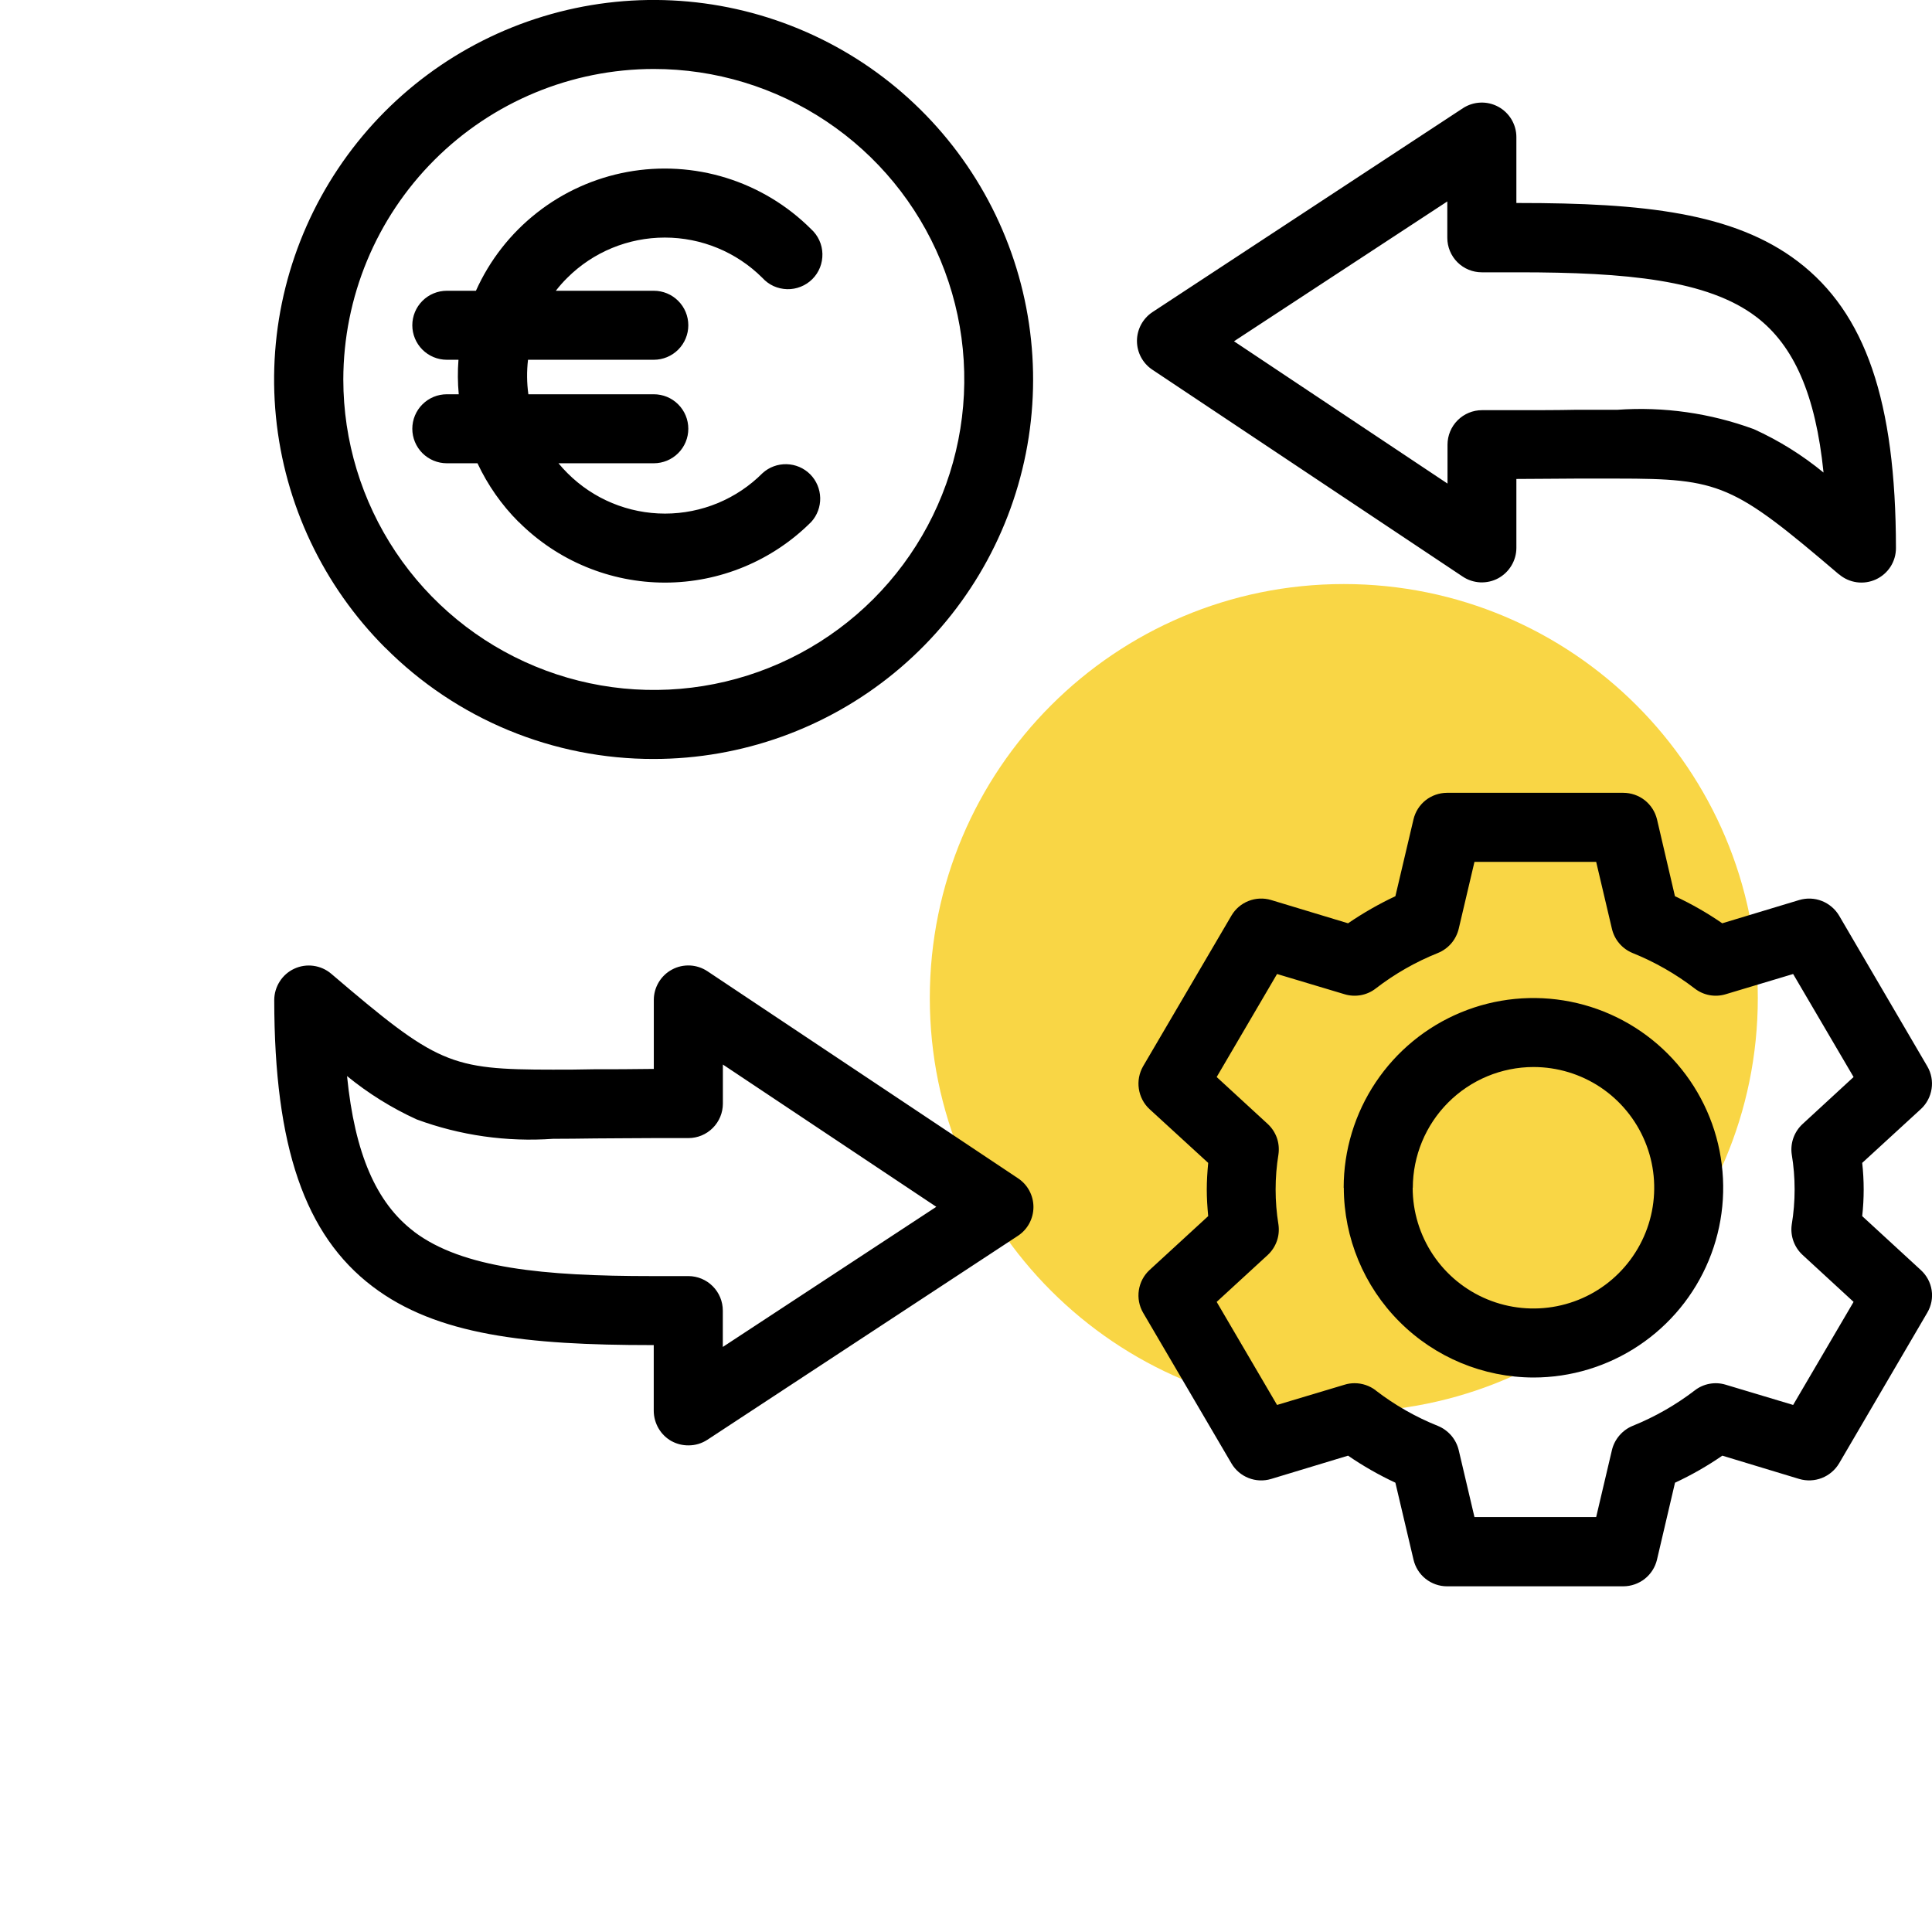 <?xml version="1.0" encoding="UTF-8"?> <svg xmlns="http://www.w3.org/2000/svg" width="56" height="56" viewBox="0 0 56 56" fill="none"><g clip-path="url(#clip0_1548_1177)"><path d="M38.951 40.929C45.578 40.929 50.951 35.556 50.951 28.929C50.951 22.302 45.578 16.929 38.951 16.929C32.324 16.929 26.951 22.302 26.951 28.929C26.951 35.556 32.324 40.929 38.951 40.929Z" fill="#F9D645"></path><path d="M41.942 45.98C41.716 45.98 41.497 45.902 41.321 45.762C41.144 45.621 41.022 45.425 40.971 45.206L40.446 42.977C39.968 42.753 39.509 42.492 39.074 42.193L36.842 42.869C36.628 42.933 36.398 42.923 36.19 42.841C35.981 42.759 35.807 42.61 35.694 42.417L33.133 38.049C33.019 37.852 32.976 37.623 33.01 37.398C33.044 37.174 33.152 36.968 33.319 36.813L35.02 35.25C34.995 34.979 34.979 34.725 34.979 34.48C34.979 34.235 34.995 33.98 35.02 33.707L33.319 32.148C33.152 31.993 33.044 31.785 33.01 31.559C32.976 31.334 33.02 31.105 33.133 30.907L35.694 26.539C35.807 26.346 35.981 26.197 36.19 26.115C36.398 26.033 36.628 26.023 36.842 26.087L39.074 26.762C39.51 26.464 39.968 26.202 40.446 25.977L40.971 23.749C41.023 23.53 41.146 23.336 41.322 23.196C41.499 23.057 41.717 22.981 41.942 22.98H47.053C47.278 22.981 47.497 23.056 47.674 23.195C47.851 23.335 47.976 23.53 48.029 23.749L48.549 25.977C49.027 26.2 49.486 26.462 49.92 26.762L52.154 26.087C52.369 26.024 52.598 26.033 52.807 26.115C53.015 26.197 53.192 26.346 53.307 26.539L55.863 30.907C55.979 31.104 56.023 31.335 55.988 31.561C55.954 31.786 55.844 31.994 55.676 32.148L53.977 33.707C54.034 34.22 54.034 34.737 53.977 35.25L55.676 36.813C55.844 36.967 55.956 37.172 55.99 37.397C56.025 37.623 55.979 37.852 55.863 38.049L53.307 42.417C53.192 42.609 53.017 42.758 52.809 42.84C52.6 42.922 52.369 42.932 52.154 42.869L49.922 42.193C49.488 42.493 49.029 42.755 48.551 42.977L48.029 45.206C47.977 45.426 47.853 45.621 47.676 45.762C47.499 45.902 47.279 45.979 47.053 45.98H41.942ZM39.875 40.302C40.425 40.725 41.032 41.072 41.676 41.33C41.825 41.39 41.957 41.486 42.063 41.607C42.168 41.729 42.243 41.874 42.281 42.03L42.738 43.972H46.266L46.723 42.03C46.76 41.874 46.835 41.729 46.94 41.607C47.044 41.486 47.174 41.391 47.322 41.33C47.966 41.07 48.572 40.724 49.123 40.302C49.248 40.204 49.395 40.139 49.551 40.11C49.707 40.081 49.866 40.09 50.018 40.136L51.975 40.723L53.727 37.736L52.25 36.376C52.13 36.266 52.04 36.13 51.984 35.977C51.929 35.824 51.911 35.659 51.934 35.498C52.046 34.822 52.046 34.133 51.934 33.457C51.911 33.296 51.929 33.131 51.984 32.978C52.04 32.825 52.13 32.689 52.25 32.579L53.727 31.218L51.975 28.232L50.018 28.819C49.866 28.865 49.707 28.873 49.551 28.845C49.395 28.816 49.248 28.75 49.123 28.653C48.573 28.23 47.966 27.884 47.322 27.624C47.174 27.564 47.042 27.468 46.938 27.347C46.833 27.225 46.76 27.08 46.723 26.924L46.266 24.982H42.738L42.281 26.924C42.243 27.08 42.168 27.226 42.063 27.348C41.957 27.469 41.825 27.564 41.676 27.624C41.031 27.882 40.425 28.229 39.875 28.653C39.749 28.751 39.602 28.816 39.446 28.845C39.289 28.873 39.127 28.865 38.975 28.819L37.016 28.232L35.266 31.218L36.746 32.579C36.865 32.69 36.956 32.827 37.01 32.979C37.064 33.132 37.079 33.296 37.057 33.457C36.947 34.133 36.947 34.822 37.057 35.498C37.079 35.658 37.064 35.822 37.01 35.974C36.956 36.127 36.865 36.265 36.746 36.376L35.266 37.736L37.016 40.723L38.975 40.136C39.067 40.107 39.163 40.093 39.26 40.093C39.482 40.092 39.698 40.165 39.875 40.299V40.302ZM19.475 41.778C19.316 41.691 19.184 41.564 19.092 41.408C19 41.253 18.95 41.074 18.949 40.894V38.988H18.889C15.27 38.988 12.657 38.703 10.797 37.288C8.834 35.797 7.953 33.236 7.949 28.988C7.949 28.797 8.005 28.609 8.108 28.448C8.21 28.287 8.356 28.159 8.529 28.079C8.703 27.998 8.896 27.969 9.086 27.995C9.276 28.021 9.454 28.1 9.6 28.224C12.676 30.848 13.034 31.004 16.026 31.004C16.389 31.004 16.797 31.004 17.227 30.993C17.737 30.993 18.312 30.993 18.951 30.983V28.983C18.951 28.802 19.001 28.625 19.094 28.47C19.187 28.314 19.321 28.187 19.481 28.102C19.64 28.016 19.819 27.977 20 27.985C20.181 27.994 20.355 28.052 20.506 28.152L29.506 34.152C29.644 34.243 29.758 34.367 29.836 34.513C29.914 34.658 29.955 34.821 29.955 34.986C29.955 35.151 29.914 35.313 29.836 35.459C29.758 35.605 29.644 35.729 29.506 35.82L20.506 41.731C20.342 41.839 20.151 41.896 19.955 41.895C19.788 41.896 19.624 41.856 19.477 41.778H19.475ZM12 35.7C13.408 36.765 15.771 36.988 18.887 36.988H19.951C20.217 36.988 20.471 37.094 20.658 37.281C20.846 37.469 20.951 37.723 20.951 37.988V39.042L27.139 34.98L20.953 30.856V31.988C20.953 32.253 20.848 32.508 20.66 32.695C20.473 32.883 20.218 32.988 19.953 32.988H18.953C18.32 32.988 17.752 32.998 17.252 32.998C16.816 33.004 16.406 33.009 16.031 33.009C14.689 33.104 13.341 32.913 12.078 32.447C11.354 32.117 10.675 31.694 10.059 31.19C10.284 33.441 10.906 34.869 12.002 35.699L12 35.7ZM38.947 34.428C38.947 33.34 39.271 32.276 39.875 31.372C40.48 30.468 41.337 29.763 42.342 29.347C43.347 28.93 44.453 28.822 45.52 29.034C46.587 29.246 47.567 29.77 48.336 30.539C49.105 31.308 49.63 32.288 49.842 33.355C50.054 34.422 49.946 35.528 49.529 36.533C49.113 37.538 48.407 38.397 47.502 39.001C46.598 39.605 45.535 39.928 44.447 39.928C42.99 39.924 41.595 39.343 40.565 38.312C39.535 37.282 38.954 35.885 38.951 34.428H38.947ZM40.947 34.428C40.947 35.12 41.153 35.796 41.537 36.372C41.922 36.948 42.468 37.396 43.108 37.661C43.747 37.926 44.452 37.995 45.131 37.86C45.81 37.725 46.433 37.393 46.922 36.903C47.411 36.414 47.746 35.789 47.881 35.11C48.016 34.431 47.947 33.728 47.682 33.089C47.417 32.449 46.968 31.902 46.393 31.517C45.817 31.133 45.14 30.928 44.447 30.928C43.52 30.93 42.632 31.3 41.977 31.956C41.322 32.612 40.953 33.501 40.951 34.428H40.947ZM11.168 18.778C9.369 16.979 8.248 14.611 7.998 12.079C7.748 9.547 8.386 7.006 9.799 4.89C11.212 2.773 13.315 1.213 15.75 0.474C18.185 -0.266 20.801 -0.138 23.152 0.835C25.504 1.808 27.444 3.567 28.645 5.81C29.845 8.054 30.23 10.645 29.735 13.141C29.239 15.637 27.894 17.884 25.928 19.499C23.962 21.114 21.496 21.998 18.951 21.999C17.506 22.002 16.074 21.719 14.738 21.166C13.403 20.613 12.19 19.801 11.17 18.777L11.168 18.778ZM9.951 10.999C9.951 12.779 10.48 14.519 11.469 15.999C12.458 17.479 13.863 18.632 15.508 19.313C17.152 19.995 18.961 20.173 20.707 19.826C22.453 19.479 24.056 18.622 25.315 17.363C26.573 16.105 27.43 14.501 27.777 12.755C28.125 11.009 27.947 9.199 27.266 7.555C26.585 5.91 25.431 4.504 23.951 3.516C22.471 2.527 20.731 1.999 18.951 1.999C16.565 2.001 14.277 2.95 12.59 4.638C10.903 6.325 9.954 8.613 9.951 10.999ZM53.305 16.65C50.229 14.027 49.866 13.872 46.873 13.872C46.51 13.872 46.104 13.872 45.674 13.872C45.174 13.872 44.594 13.883 43.953 13.883V15.883C43.953 16.063 43.902 16.241 43.809 16.395C43.716 16.55 43.583 16.677 43.424 16.763C43.265 16.848 43.085 16.888 42.904 16.88C42.724 16.871 42.549 16.814 42.399 16.714L33.399 10.714C33.261 10.622 33.15 10.498 33.072 10.352C32.995 10.207 32.955 10.044 32.955 9.879C32.956 9.714 32.998 9.551 33.076 9.406C33.155 9.261 33.267 9.138 33.404 9.047L42.404 3.136C42.555 3.037 42.73 2.981 42.91 2.974C43.09 2.966 43.269 3.008 43.428 3.094C43.586 3.179 43.718 3.306 43.811 3.461C43.903 3.616 43.953 3.791 43.953 3.972V5.884H44.016C47.637 5.884 50.249 6.164 52.109 7.576C54.072 9.067 54.951 11.628 54.955 15.883C54.956 16.074 54.902 16.262 54.799 16.424C54.696 16.585 54.549 16.713 54.375 16.794C54.201 16.874 54.008 16.903 53.819 16.877C53.629 16.851 53.45 16.771 53.305 16.646V16.65ZM35.768 9.892L41.957 14.017V12.889C41.957 12.623 42.063 12.369 42.25 12.182C42.438 11.994 42.692 11.889 42.957 11.889H43.957C44.586 11.889 45.157 11.889 45.662 11.878C46.098 11.878 46.508 11.878 46.877 11.878C48.222 11.782 49.571 11.974 50.836 12.439C51.562 12.768 52.24 13.191 52.856 13.697C52.627 11.442 51.998 10.013 50.903 9.182C49.495 8.113 47.137 7.893 44.02 7.893H42.951C42.686 7.893 42.432 7.789 42.244 7.601C42.057 7.414 41.951 7.159 41.951 6.893V5.839L35.768 9.892ZM15.031 15.128C14.538 14.635 14.136 14.059 13.84 13.428H12.951C12.686 13.428 12.432 13.322 12.244 13.135C12.057 12.947 11.951 12.693 11.951 12.428C11.951 12.162 12.057 11.908 12.244 11.721C12.432 11.533 12.686 11.428 12.951 11.428H13.297C13.266 11.095 13.263 10.761 13.289 10.428H12.951C12.686 10.428 12.432 10.322 12.244 10.135C12.057 9.947 11.951 9.693 11.951 9.428C11.951 9.162 12.057 8.908 12.244 8.721C12.432 8.533 12.686 8.428 12.951 8.428H13.795C14.193 7.541 14.8 6.765 15.565 6.165C16.329 5.565 17.228 5.16 18.184 4.984C19.139 4.809 20.123 4.868 21.051 5.156C21.979 5.445 22.823 5.954 23.51 6.641C23.61 6.731 23.692 6.843 23.748 6.966C23.805 7.089 23.835 7.222 23.838 7.357C23.841 7.493 23.818 7.627 23.768 7.753C23.718 7.879 23.643 7.993 23.547 8.089C23.451 8.185 23.337 8.26 23.211 8.31C23.085 8.361 22.95 8.385 22.815 8.382C22.679 8.378 22.545 8.348 22.422 8.292C22.299 8.236 22.189 8.154 22.098 8.054C21.347 7.305 20.33 6.886 19.27 6.886C18.209 6.886 17.192 7.305 16.442 8.054C16.323 8.171 16.213 8.296 16.111 8.428H18.951C19.217 8.428 19.471 8.533 19.658 8.721C19.846 8.908 19.951 9.162 19.951 9.428C19.951 9.693 19.846 9.947 19.658 10.135C19.471 10.322 19.217 10.428 18.951 10.428H15.305C15.266 10.76 15.269 11.096 15.315 11.428H18.951C19.217 11.428 19.471 11.533 19.658 11.721C19.846 11.908 19.951 12.162 19.951 12.428C19.951 12.693 19.846 12.947 19.658 13.135C19.471 13.322 19.217 13.428 18.951 13.428H16.188C16.27 13.528 16.355 13.621 16.447 13.713C16.818 14.085 17.259 14.381 17.744 14.582C18.23 14.783 18.75 14.887 19.276 14.887C19.801 14.887 20.322 14.783 20.807 14.582C21.292 14.381 21.733 14.085 22.104 13.713C22.294 13.54 22.542 13.449 22.799 13.455C23.056 13.461 23.301 13.565 23.483 13.747C23.664 13.929 23.767 14.173 23.774 14.43C23.78 14.686 23.688 14.936 23.516 15.126C22.959 15.684 22.298 16.127 21.57 16.429C20.843 16.731 20.062 16.887 19.274 16.887C18.486 16.887 17.706 16.731 16.979 16.429C16.251 16.127 15.59 15.684 15.033 15.126L15.031 15.128Z" fill="black"></path></g><defs><clipPath id="clip0_1548_1177"><rect width="56" height="56" fill="white"></rect></clipPath></defs></svg> 